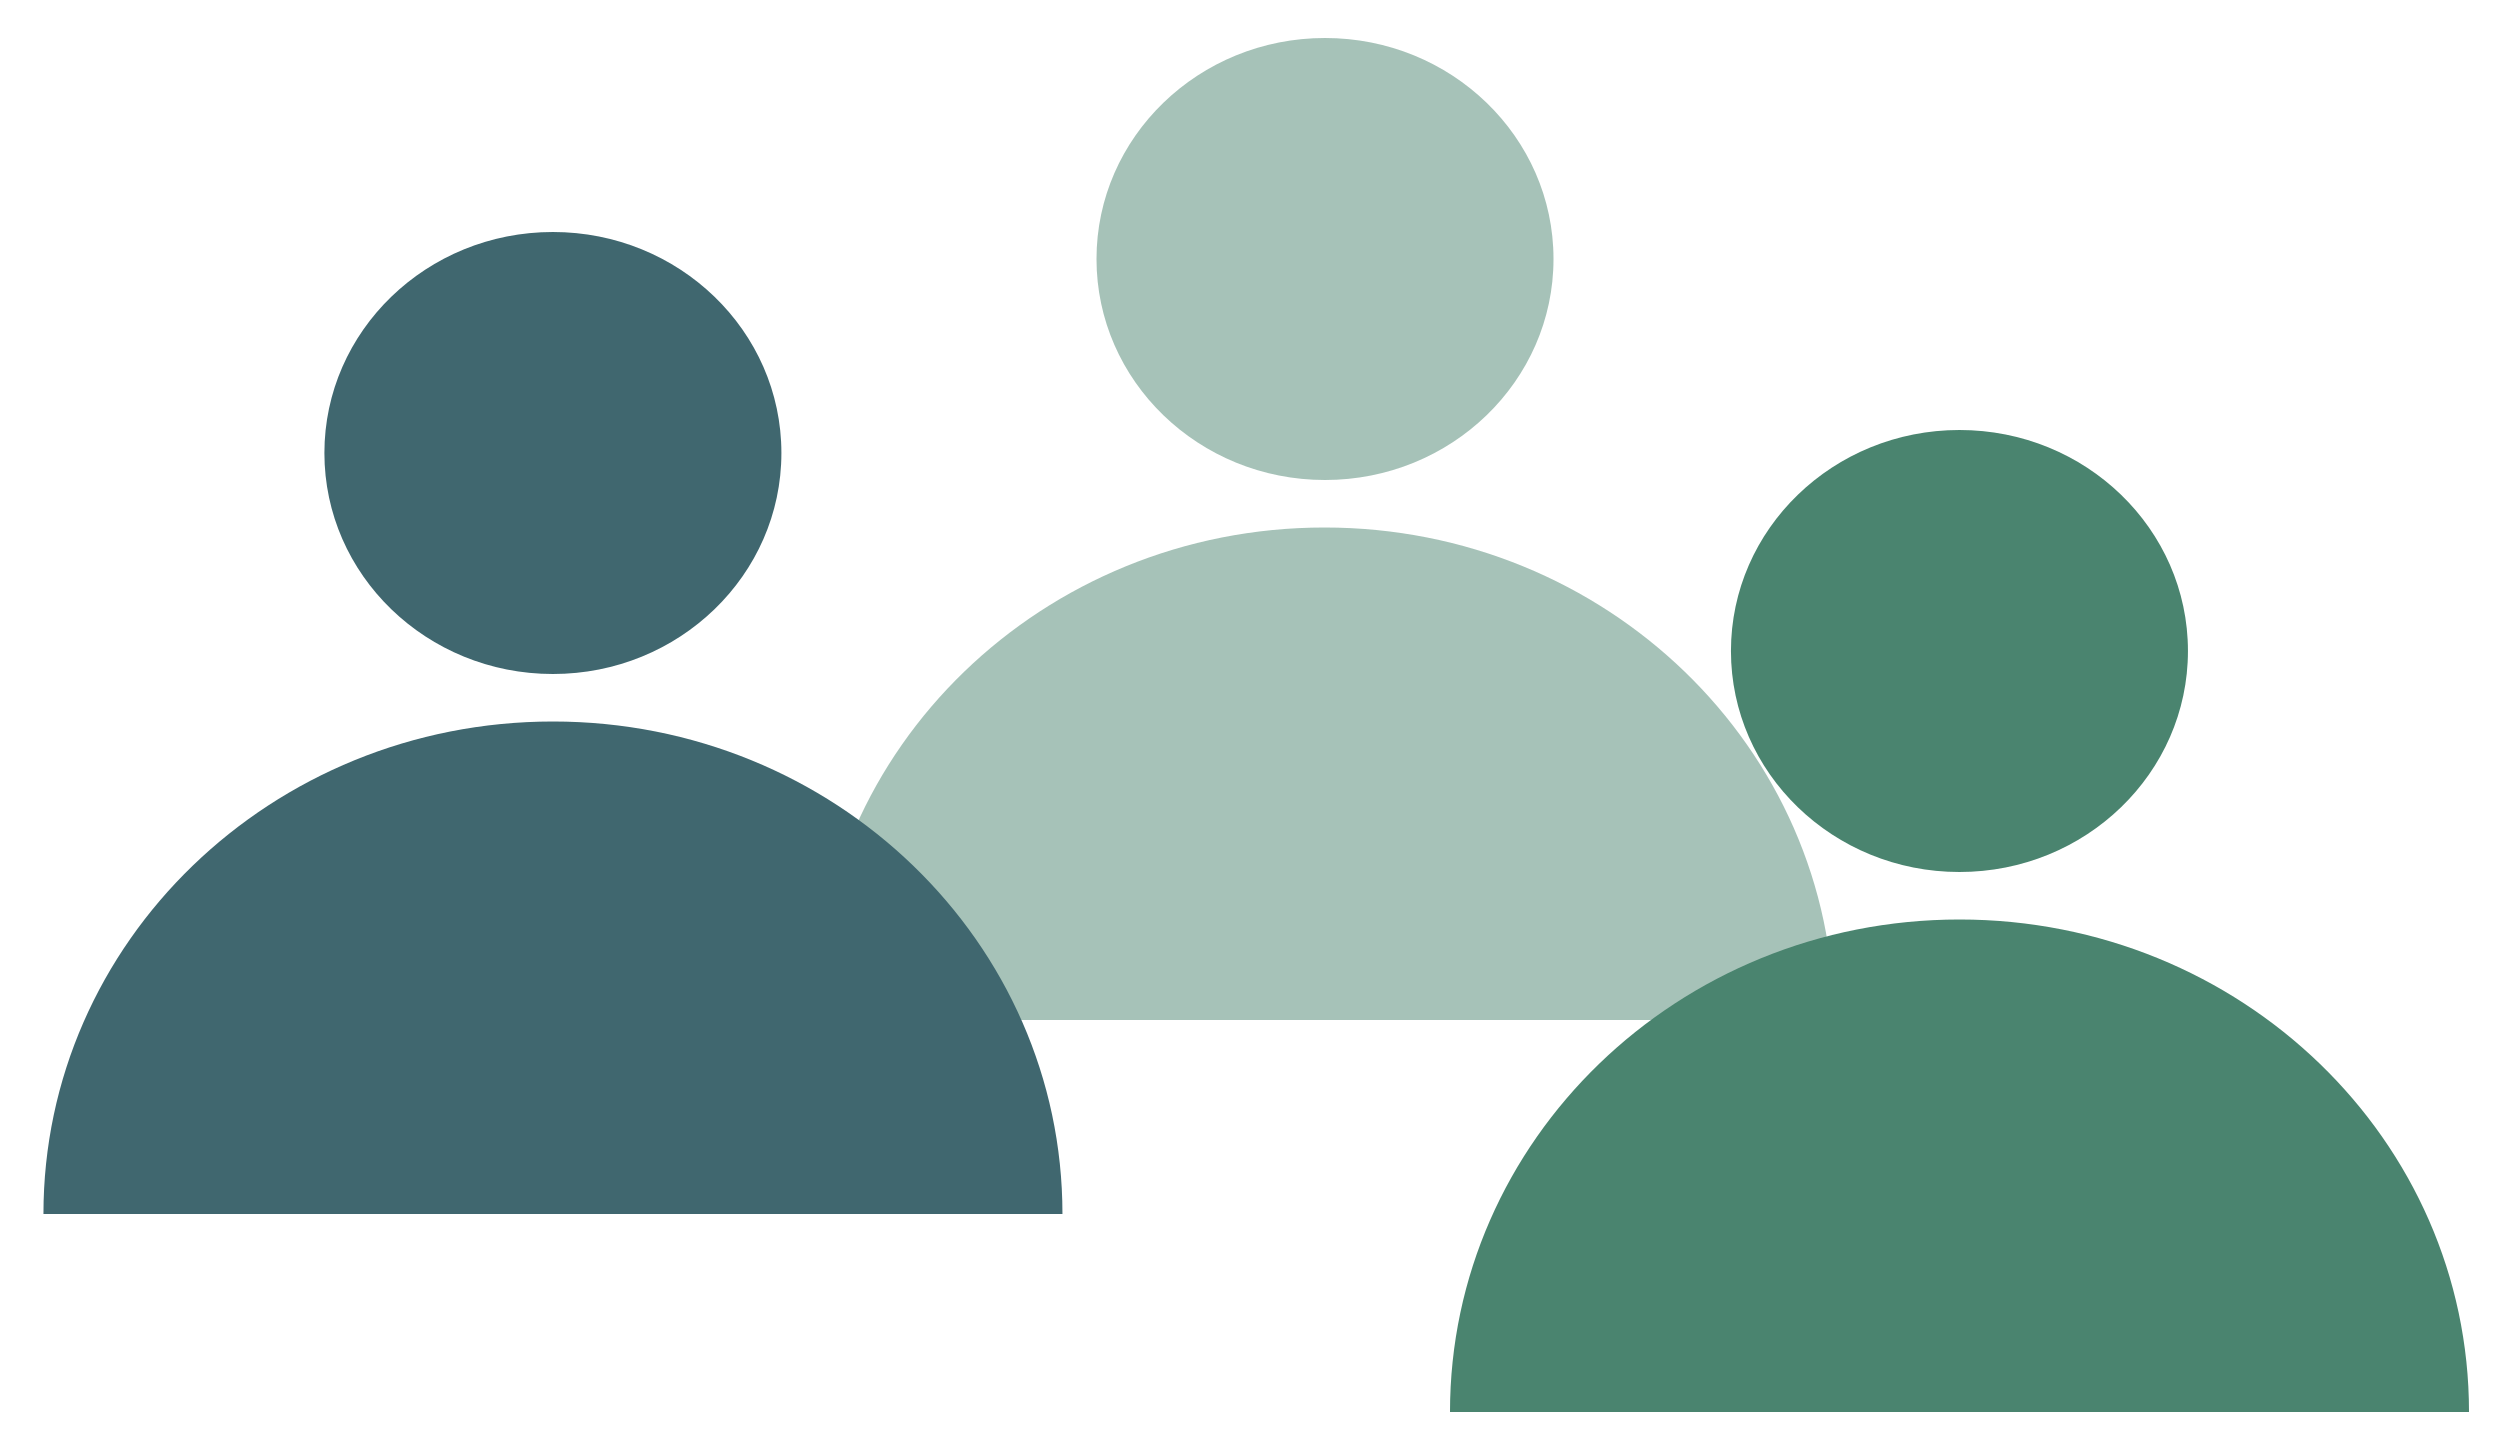 <svg width="50" height="29" viewBox="0 0 50 29" fill="none" xmlns="http://www.w3.org/2000/svg">
<g clip-path="url(#clip0_451_14418)">
<path opacity="0.49" d="M26.5 9.6C29.024 9.6 31.07 7.621 31.07 5.18C31.07 2.739 29.024 0.76 26.5 0.76C23.976 0.76 21.93 2.739 21.93 5.18C21.93 7.621 23.976 9.6 26.5 9.6Z" fill="#4A846F"/>
<path opacity="0.49" d="M36.679 20.4C36.679 14.96 32.119 10.55 26.489 10.55C20.859 10.55 16.299 14.96 16.299 20.4" fill="#4A846F"/>
<path d="M11.058 13.48C13.582 13.48 15.628 11.501 15.628 9.06C15.628 6.619 13.582 4.64 11.058 4.64C8.534 4.64 6.488 6.619 6.488 9.06C6.488 11.501 8.534 13.48 11.058 13.48Z" fill="#40676F"/>
<path d="M21.249 24.28C21.249 18.84 16.689 14.43 11.059 14.43C5.429 14.43 0.869 18.84 0.869 24.28" fill="#40676F"/>
<path d="M39.189 17.44C41.713 17.44 43.759 15.461 43.759 13.02C43.759 10.579 41.713 8.6 39.189 8.6C36.665 8.6 34.619 10.579 34.619 13.02C34.619 15.461 36.665 17.44 39.189 17.44Z" fill="#4A846F"/>
<path d="M49.38 28.24C49.38 22.8 44.82 18.39 39.19 18.39C33.56 18.39 29 22.8 29 28.24" fill="#4A846F"/>
</g>
<defs>
<clipPath id="clip0_451_14418">
<rect width="48.51" height="27.48" fill="white" transform="translate(0.869 0.76)"/>
</clipPath>
</defs>
</svg>
